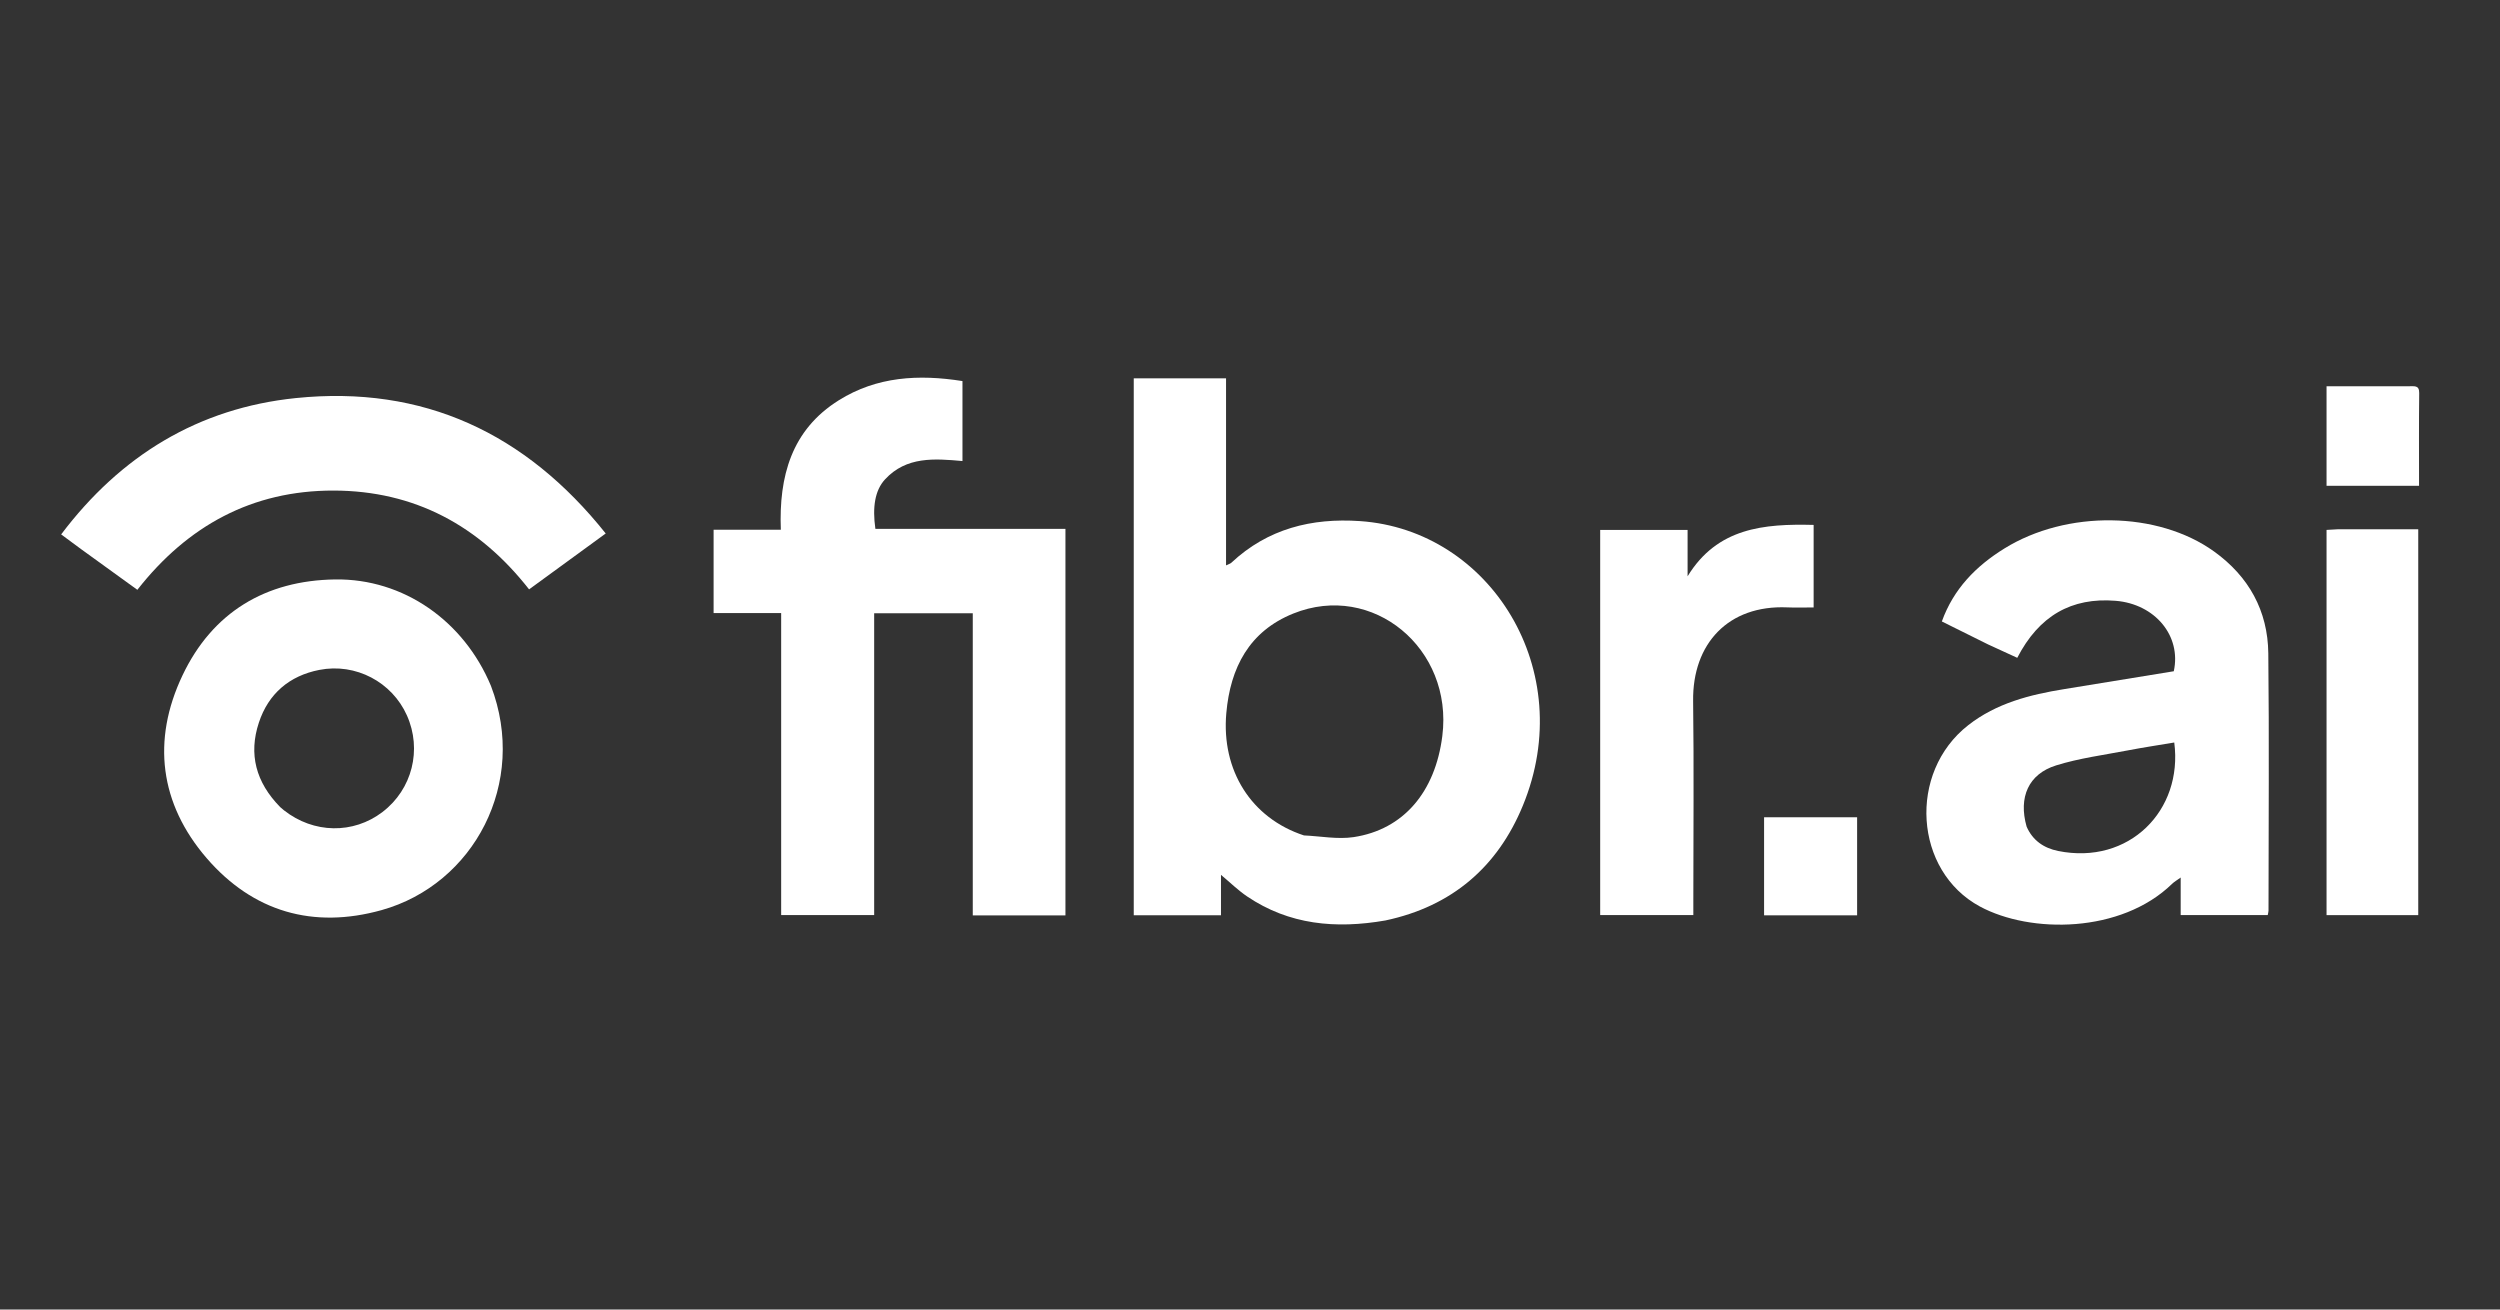<svg width="84" height="44" viewBox="0 0 84 44" fill="none" xmlns="http://www.w3.org/2000/svg">
<rect x="0" y="0" width="84" height="44" fill="#333333" stroke="none"/>
<path d="M46.547 30.928C44.878 31.218 43.315 31.074 41.903 30.12C41.6 29.915 41.334 29.653 41.025 29.395C41.025 29.843 41.025 30.285 41.025 30.752C40.032 30.752 39.079 30.752 38.094 30.752C38.094 24.744 38.094 18.741 38.094 12.713C39.114 12.713 40.135 12.713 41.195 12.713C41.195 14.793 41.195 16.874 41.195 18.997C41.286 18.952 41.339 18.94 41.373 18.908C42.595 17.764 44.071 17.398 45.696 17.509C50.076 17.809 53.042 22.526 51.167 27.071C50.323 29.12 48.794 30.452 46.547 30.928ZM43.812 28.07C44.37 28.095 44.941 28.208 45.482 28.127C47.155 27.874 48.224 26.614 48.462 24.73C48.834 21.788 46.122 19.542 43.457 20.614C41.975 21.21 41.339 22.431 41.204 23.962C41.034 25.881 42.037 27.488 43.812 28.07Z" fill="white"/>
<path d="M29.372 30.144C29.372 30.361 29.372 30.538 29.372 30.746C28.331 30.746 27.309 30.746 26.247 30.746C26.247 27.373 26.247 24.004 26.247 20.599C25.474 20.599 24.74 20.599 23.977 20.599C23.977 19.653 23.977 18.742 23.977 17.798C24.701 17.798 25.436 17.798 26.236 17.798C26.168 16.009 26.591 14.443 28.187 13.447C29.463 12.65 30.866 12.571 32.339 12.804C32.339 13.692 32.339 14.575 32.339 15.491C31.4 15.407 30.454 15.33 29.736 16.108C29.399 16.474 29.308 17.039 29.413 17.77C31.53 17.77 33.651 17.77 35.799 17.77C35.799 22.112 35.799 26.426 35.799 30.757C34.764 30.757 33.741 30.757 32.685 30.757C32.685 27.366 32.685 23.996 32.685 20.605C31.575 20.605 30.498 20.605 29.372 20.605C29.372 23.775 29.372 26.94 29.372 30.144Z" fill="white"/>
<path d="M66.796 21.651C66.267 21.389 65.767 21.14 65.246 20.881C65.64 19.785 66.392 19.021 67.346 18.43C69.442 17.131 72.502 17.171 74.393 18.53C75.56 19.369 76.2 20.523 76.215 21.954C76.247 24.835 76.223 27.717 76.222 30.599C76.222 30.639 76.208 30.678 76.196 30.747C75.232 30.747 74.266 30.747 73.271 30.747C73.271 30.341 73.271 29.948 73.271 29.485C73.141 29.579 73.053 29.628 72.984 29.695C71.268 31.366 68.224 31.375 66.524 30.458C64.311 29.263 64.096 25.957 66.133 24.366C67.082 23.625 68.203 23.341 69.359 23.154C70.588 22.954 71.816 22.753 73.039 22.554C73.3 21.366 72.409 20.295 71.086 20.187C69.6 20.066 68.509 20.691 67.78 22.103C67.463 21.957 67.144 21.81 66.796 21.651ZM68.094 27.773C68.297 28.241 68.676 28.497 69.154 28.593C71.531 29.074 73.355 27.236 73.055 24.948C72.532 25.036 72.007 25.115 71.486 25.215C70.682 25.369 69.861 25.475 69.083 25.718C68.159 26.007 67.814 26.786 68.094 27.773Z" fill="white"/>
<path d="M16.496 23.046C17.744 26.31 15.918 29.713 12.824 30.579C10.524 31.222 8.503 30.637 6.947 28.838C5.365 27.006 5.097 24.874 6.13 22.696C7.135 20.576 8.922 19.501 11.265 19.469C13.555 19.438 15.586 20.861 16.496 23.046ZM9.416 27.12C9.458 27.155 9.498 27.192 9.541 27.226C10.536 28.01 11.87 28.033 12.852 27.283C13.85 26.521 14.187 25.189 13.672 24.037C13.173 22.92 11.956 22.268 10.729 22.509C9.725 22.706 9.018 23.306 8.697 24.283C8.35 25.338 8.593 26.282 9.416 27.12Z" fill="white"/>
<path d="M2.722 18.449C2.499 18.288 2.302 18.141 2.055 17.956C4.052 15.308 6.665 13.711 9.942 13.375C14.219 12.937 17.663 14.551 20.352 17.925C19.482 18.56 18.643 19.172 17.777 19.803C16.102 17.662 13.928 16.487 11.206 16.483C8.478 16.479 6.307 17.66 4.615 19.818C3.985 19.36 3.366 18.911 2.722 18.449Z" fill="white"/>
<path d="M53.766 20.022C53.766 19.258 53.766 18.534 53.766 17.805C54.758 17.805 55.71 17.805 56.703 17.805C56.703 18.338 56.703 18.851 56.703 19.364C57.7 17.731 59.267 17.595 60.938 17.637C60.938 18.554 60.938 19.451 60.938 20.41C60.642 20.41 60.346 20.421 60.051 20.408C58.078 20.323 56.863 21.621 56.889 23.555C56.918 25.792 56.896 28.029 56.896 30.265C56.896 30.415 56.896 30.566 56.896 30.747C55.858 30.747 54.838 30.747 53.766 30.747C53.766 27.186 53.766 23.624 53.766 20.022Z" fill="white"/>
<path d="M78.561 17.783C79.478 17.783 80.354 17.783 81.253 17.783C81.253 22.109 81.253 26.414 81.253 30.748C80.237 30.748 79.217 30.748 78.172 30.748C78.172 26.441 78.172 22.138 78.172 17.805C78.285 17.798 78.403 17.791 78.561 17.783Z" fill="white"/>
<path d="M59.273 29.003C59.273 28.47 59.273 27.978 59.273 27.461C60.318 27.461 61.349 27.461 62.399 27.461C62.399 28.556 62.399 29.645 62.399 30.756C61.37 30.756 60.349 30.756 59.273 30.756C59.273 30.181 59.273 29.613 59.273 29.003Z" fill="white"/>
<path d="M80.923 12.978C81.119 12.982 81.288 12.931 81.285 13.205C81.273 14.23 81.28 15.256 81.28 16.322C80.738 16.322 80.221 16.322 79.705 16.322C79.201 16.322 78.696 16.322 78.172 16.322C78.172 15.201 78.172 14.111 78.172 12.978C79.081 12.978 79.983 12.978 80.923 12.978Z" fill="white"/>
</svg>
